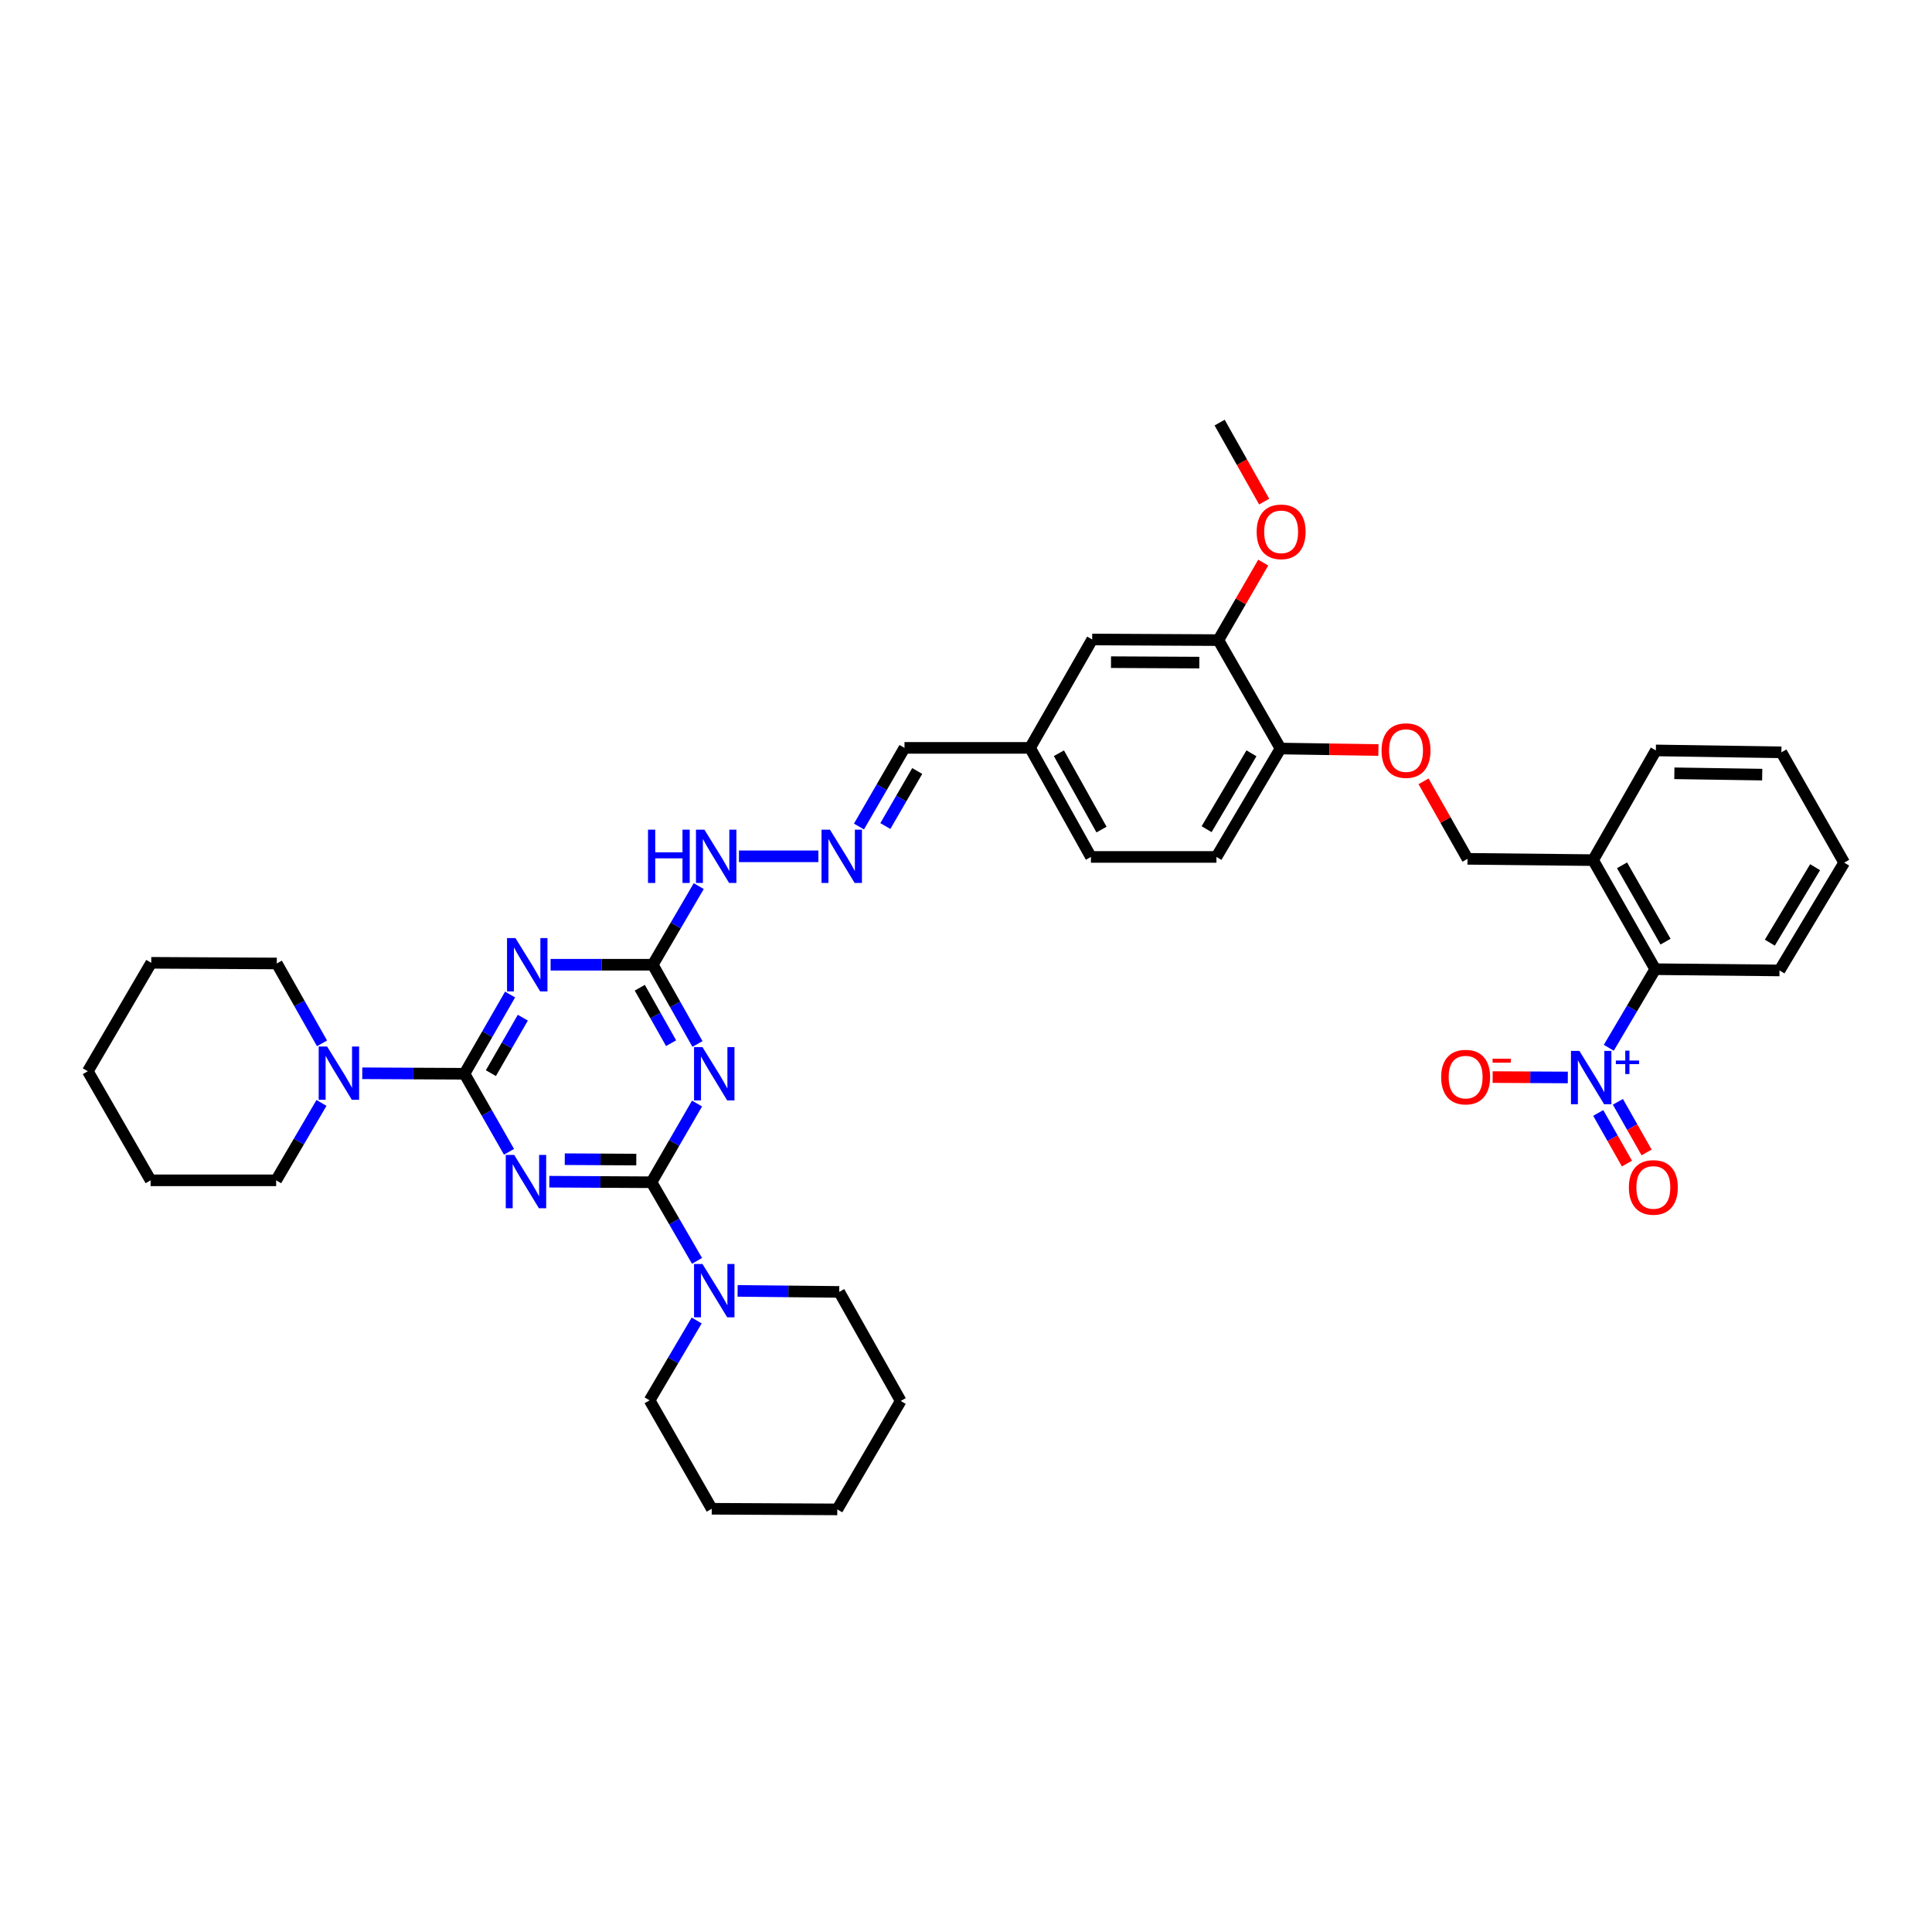 <?xml version='1.0' encoding='iso-8859-1'?>
<svg version='1.1' baseProfile='full'
              xmlns='http://www.w3.org/2000/svg'
                      xmlns:rdkit='http://www.rdkit.org/xml'
                      xmlns:xlink='http://www.w3.org/1999/xlink'
                  xml:space='preserve'
width='1000px' height='1000px' viewBox='0 0 1000 1000'>
<!-- END OF HEADER -->
<rect style='opacity:1.0;fill:#FFFFFF;stroke:none' width='1000' height='1000' x='0' y='0'> </rect>
<path class='bond-0' d='M 284.331,611.644 L 310.772,611.787' style='fill:none;fill-rule:evenodd;stroke:#0000FF;stroke-width:6px;stroke-linecap:butt;stroke-linejoin:miter;stroke-opacity:1' />
<path class='bond-0' d='M 310.772,611.787 L 337.214,611.93' style='fill:none;fill-rule:evenodd;stroke:#000000;stroke-width:6px;stroke-linecap:butt;stroke-linejoin:miter;stroke-opacity:1' />
<path class='bond-0' d='M 292.327,599.996 L 310.836,600.096' style='fill:none;fill-rule:evenodd;stroke:#0000FF;stroke-width:6px;stroke-linecap:butt;stroke-linejoin:miter;stroke-opacity:1' />
<path class='bond-0' d='M 310.836,600.096 L 329.344,600.196' style='fill:none;fill-rule:evenodd;stroke:#000000;stroke-width:6px;stroke-linecap:butt;stroke-linejoin:miter;stroke-opacity:1' />
<path class='bond-1' d='M 263.457,596.177 L 251.934,575.979' style='fill:none;fill-rule:evenodd;stroke:#0000FF;stroke-width:6px;stroke-linecap:butt;stroke-linejoin:miter;stroke-opacity:1' />
<path class='bond-1' d='M 251.934,575.979 L 240.411,555.78' style='fill:none;fill-rule:evenodd;stroke:#000000;stroke-width:6px;stroke-linecap:butt;stroke-linejoin:miter;stroke-opacity:1' />
<path class='bond-2' d='M 337.214,611.93 L 348.998,591.563' style='fill:none;fill-rule:evenodd;stroke:#000000;stroke-width:6px;stroke-linecap:butt;stroke-linejoin:miter;stroke-opacity:1' />
<path class='bond-2' d='M 348.998,591.563 L 360.782,571.197' style='fill:none;fill-rule:evenodd;stroke:#0000FF;stroke-width:6px;stroke-linecap:butt;stroke-linejoin:miter;stroke-opacity:1' />
<path class='bond-6' d='M 337.214,611.93 L 348.995,632.277' style='fill:none;fill-rule:evenodd;stroke:#000000;stroke-width:6px;stroke-linecap:butt;stroke-linejoin:miter;stroke-opacity:1' />
<path class='bond-6' d='M 348.995,632.277 L 360.776,652.624' style='fill:none;fill-rule:evenodd;stroke:#0000FF;stroke-width:6px;stroke-linecap:butt;stroke-linejoin:miter;stroke-opacity:1' />
<path class='bond-3' d='M 240.411,555.78 L 252.216,535.274' style='fill:none;fill-rule:evenodd;stroke:#000000;stroke-width:6px;stroke-linecap:butt;stroke-linejoin:miter;stroke-opacity:1' />
<path class='bond-3' d='M 252.216,535.274 L 264.021,514.768' style='fill:none;fill-rule:evenodd;stroke:#0000FF;stroke-width:6px;stroke-linecap:butt;stroke-linejoin:miter;stroke-opacity:1' />
<path class='bond-3' d='M 254.085,555.461 L 262.348,541.106' style='fill:none;fill-rule:evenodd;stroke:#000000;stroke-width:6px;stroke-linecap:butt;stroke-linejoin:miter;stroke-opacity:1' />
<path class='bond-3' d='M 262.348,541.106 L 270.611,526.752' style='fill:none;fill-rule:evenodd;stroke:#0000FF;stroke-width:6px;stroke-linecap:butt;stroke-linejoin:miter;stroke-opacity:1' />
<path class='bond-7' d='M 240.411,555.78 L 213.957,555.653' style='fill:none;fill-rule:evenodd;stroke:#000000;stroke-width:6px;stroke-linecap:butt;stroke-linejoin:miter;stroke-opacity:1' />
<path class='bond-7' d='M 213.957,555.653 L 187.503,555.526' style='fill:none;fill-rule:evenodd;stroke:#0000FF;stroke-width:6px;stroke-linecap:butt;stroke-linejoin:miter;stroke-opacity:1' />
<path class='bond-39' d='M 361.007,540.364 L 349.438,519.854' style='fill:none;fill-rule:evenodd;stroke:#0000FF;stroke-width:6px;stroke-linecap:butt;stroke-linejoin:miter;stroke-opacity:1' />
<path class='bond-39' d='M 349.438,519.854 L 337.87,499.344' style='fill:none;fill-rule:evenodd;stroke:#000000;stroke-width:6px;stroke-linecap:butt;stroke-linejoin:miter;stroke-opacity:1' />
<path class='bond-39' d='M 347.354,539.955 L 339.255,525.598' style='fill:none;fill-rule:evenodd;stroke:#0000FF;stroke-width:6px;stroke-linecap:butt;stroke-linejoin:miter;stroke-opacity:1' />
<path class='bond-39' d='M 339.255,525.598 L 331.157,511.241' style='fill:none;fill-rule:evenodd;stroke:#000000;stroke-width:6px;stroke-linecap:butt;stroke-linejoin:miter;stroke-opacity:1' />
<path class='bond-5' d='M 284.987,499.344 L 311.428,499.344' style='fill:none;fill-rule:evenodd;stroke:#0000FF;stroke-width:6px;stroke-linecap:butt;stroke-linejoin:miter;stroke-opacity:1' />
<path class='bond-5' d='M 311.428,499.344 L 337.87,499.344' style='fill:none;fill-rule:evenodd;stroke:#000000;stroke-width:6px;stroke-linecap:butt;stroke-linejoin:miter;stroke-opacity:1' />
<path class='bond-4' d='M 832.708,542.329 L 844.728,521.99' style='fill:none;fill-rule:evenodd;stroke:#0000FF;stroke-width:6px;stroke-linecap:butt;stroke-linejoin:miter;stroke-opacity:1' />
<path class='bond-4' d='M 844.728,521.99 L 856.749,501.65' style='fill:none;fill-rule:evenodd;stroke:#000000;stroke-width:6px;stroke-linecap:butt;stroke-linejoin:miter;stroke-opacity:1' />
<path class='bond-11' d='M 811.503,557.694 L 792.05,557.597' style='fill:none;fill-rule:evenodd;stroke:#0000FF;stroke-width:6px;stroke-linecap:butt;stroke-linejoin:miter;stroke-opacity:1' />
<path class='bond-11' d='M 792.05,557.597 L 772.596,557.499' style='fill:none;fill-rule:evenodd;stroke:#FF0000;stroke-width:6px;stroke-linecap:butt;stroke-linejoin:miter;stroke-opacity:1' />
<path class='bond-13' d='M 827.249,576.064 L 834.676,589.167' style='fill:none;fill-rule:evenodd;stroke:#0000FF;stroke-width:6px;stroke-linecap:butt;stroke-linejoin:miter;stroke-opacity:1' />
<path class='bond-13' d='M 834.676,589.167 L 842.102,602.271' style='fill:none;fill-rule:evenodd;stroke:#FF0000;stroke-width:6px;stroke-linecap:butt;stroke-linejoin:miter;stroke-opacity:1' />
<path class='bond-13' d='M 837.42,570.299 L 844.847,583.402' style='fill:none;fill-rule:evenodd;stroke:#0000FF;stroke-width:6px;stroke-linecap:butt;stroke-linejoin:miter;stroke-opacity:1' />
<path class='bond-13' d='M 844.847,583.402 L 852.273,596.506' style='fill:none;fill-rule:evenodd;stroke:#FF0000;stroke-width:6px;stroke-linecap:butt;stroke-linejoin:miter;stroke-opacity:1' />
<path class='bond-15' d='M 337.87,499.344 L 349.773,478.996' style='fill:none;fill-rule:evenodd;stroke:#000000;stroke-width:6px;stroke-linecap:butt;stroke-linejoin:miter;stroke-opacity:1' />
<path class='bond-15' d='M 349.773,478.996 L 361.675,458.647' style='fill:none;fill-rule:evenodd;stroke:#0000FF;stroke-width:6px;stroke-linecap:butt;stroke-linejoin:miter;stroke-opacity:1' />
<path class='bond-26' d='M 360.598,683.484 L 348.416,704.149' style='fill:none;fill-rule:evenodd;stroke:#0000FF;stroke-width:6px;stroke-linecap:butt;stroke-linejoin:miter;stroke-opacity:1' />
<path class='bond-26' d='M 348.416,704.149 L 336.233,724.814' style='fill:none;fill-rule:evenodd;stroke:#000000;stroke-width:6px;stroke-linecap:butt;stroke-linejoin:miter;stroke-opacity:1' />
<path class='bond-27' d='M 381.783,668.162 L 408.078,668.426' style='fill:none;fill-rule:evenodd;stroke:#0000FF;stroke-width:6px;stroke-linecap:butt;stroke-linejoin:miter;stroke-opacity:1' />
<path class='bond-27' d='M 408.078,668.426 L 434.374,668.69' style='fill:none;fill-rule:evenodd;stroke:#000000;stroke-width:6px;stroke-linecap:butt;stroke-linejoin:miter;stroke-opacity:1' />
<path class='bond-24' d='M 166.68,540.041 L 154.975,519.368' style='fill:none;fill-rule:evenodd;stroke:#0000FF;stroke-width:6px;stroke-linecap:butt;stroke-linejoin:miter;stroke-opacity:1' />
<path class='bond-24' d='M 154.975,519.368 L 143.271,498.694' style='fill:none;fill-rule:evenodd;stroke:#000000;stroke-width:6px;stroke-linecap:butt;stroke-linejoin:miter;stroke-opacity:1' />
<path class='bond-25' d='M 166.397,570.87 L 154.668,590.903' style='fill:none;fill-rule:evenodd;stroke:#0000FF;stroke-width:6px;stroke-linecap:butt;stroke-linejoin:miter;stroke-opacity:1' />
<path class='bond-25' d='M 154.668,590.903 L 142.939,610.936' style='fill:none;fill-rule:evenodd;stroke:#000000;stroke-width:6px;stroke-linecap:butt;stroke-linejoin:miter;stroke-opacity:1' />
<path class='bond-8' d='M 856.749,501.65 L 824.585,445.201' style='fill:none;fill-rule:evenodd;stroke:#000000;stroke-width:6px;stroke-linecap:butt;stroke-linejoin:miter;stroke-opacity:1' />
<path class='bond-8' d='M 862.082,487.395 L 839.568,447.88' style='fill:none;fill-rule:evenodd;stroke:#000000;stroke-width:6px;stroke-linecap:butt;stroke-linejoin:miter;stroke-opacity:1' />
<path class='bond-28' d='M 856.749,501.65 L 921.063,502.299' style='fill:none;fill-rule:evenodd;stroke:#000000;stroke-width:6px;stroke-linecap:butt;stroke-linejoin:miter;stroke-opacity:1' />
<path class='bond-9' d='M 824.585,445.201 L 759.589,444.532' style='fill:none;fill-rule:evenodd;stroke:#000000;stroke-width:6px;stroke-linecap:butt;stroke-linejoin:miter;stroke-opacity:1' />
<path class='bond-29' d='M 824.585,445.201 L 857.074,388.421' style='fill:none;fill-rule:evenodd;stroke:#000000;stroke-width:6px;stroke-linecap:butt;stroke-linejoin:miter;stroke-opacity:1' />
<path class='bond-10' d='M 423.591,443.226 L 382.482,443.226' style='fill:none;fill-rule:evenodd;stroke:#0000FF;stroke-width:6px;stroke-linecap:butt;stroke-linejoin:miter;stroke-opacity:1' />
<path class='bond-20' d='M 444.603,427.81 L 456.386,407.456' style='fill:none;fill-rule:evenodd;stroke:#0000FF;stroke-width:6px;stroke-linecap:butt;stroke-linejoin:miter;stroke-opacity:1' />
<path class='bond-20' d='M 456.386,407.456 L 468.168,387.102' style='fill:none;fill-rule:evenodd;stroke:#000000;stroke-width:6px;stroke-linecap:butt;stroke-linejoin:miter;stroke-opacity:1' />
<path class='bond-20' d='M 458.256,427.561 L 466.504,413.313' style='fill:none;fill-rule:evenodd;stroke:#0000FF;stroke-width:6px;stroke-linecap:butt;stroke-linejoin:miter;stroke-opacity:1' />
<path class='bond-20' d='M 466.504,413.313 L 474.751,399.066' style='fill:none;fill-rule:evenodd;stroke:#000000;stroke-width:6px;stroke-linecap:butt;stroke-linejoin:miter;stroke-opacity:1' />
<path class='bond-12' d='M 630.623,331.323 L 565.315,330.991' style='fill:none;fill-rule:evenodd;stroke:#000000;stroke-width:6px;stroke-linecap:butt;stroke-linejoin:miter;stroke-opacity:1' />
<path class='bond-12' d='M 620.767,342.964 L 575.051,342.732' style='fill:none;fill-rule:evenodd;stroke:#000000;stroke-width:6px;stroke-linecap:butt;stroke-linejoin:miter;stroke-opacity:1' />
<path class='bond-23' d='M 630.623,331.323 L 642.236,311.261' style='fill:none;fill-rule:evenodd;stroke:#000000;stroke-width:6px;stroke-linecap:butt;stroke-linejoin:miter;stroke-opacity:1' />
<path class='bond-23' d='M 642.236,311.261 L 653.848,291.2' style='fill:none;fill-rule:evenodd;stroke:#FF0000;stroke-width:6px;stroke-linecap:butt;stroke-linejoin:miter;stroke-opacity:1' />
<path class='bond-42' d='M 630.623,331.323 L 662.786,387.44' style='fill:none;fill-rule:evenodd;stroke:#000000;stroke-width:6px;stroke-linecap:butt;stroke-linejoin:miter;stroke-opacity:1' />
<path class='bond-14' d='M 662.786,387.44 L 629.629,443.551' style='fill:none;fill-rule:evenodd;stroke:#000000;stroke-width:6px;stroke-linecap:butt;stroke-linejoin:miter;stroke-opacity:1' />
<path class='bond-14' d='M 647.748,389.909 L 624.537,429.187' style='fill:none;fill-rule:evenodd;stroke:#000000;stroke-width:6px;stroke-linecap:butt;stroke-linejoin:miter;stroke-opacity:1' />
<path class='bond-16' d='M 662.786,387.44 L 688.127,387.823' style='fill:none;fill-rule:evenodd;stroke:#000000;stroke-width:6px;stroke-linecap:butt;stroke-linejoin:miter;stroke-opacity:1' />
<path class='bond-16' d='M 688.127,387.823 L 713.467,388.205' style='fill:none;fill-rule:evenodd;stroke:#FF0000;stroke-width:6px;stroke-linecap:butt;stroke-linejoin:miter;stroke-opacity:1' />
<path class='bond-17' d='M 736.83,404.414 L 748.209,424.473' style='fill:none;fill-rule:evenodd;stroke:#FF0000;stroke-width:6px;stroke-linecap:butt;stroke-linejoin:miter;stroke-opacity:1' />
<path class='bond-17' d='M 748.209,424.473 L 759.589,444.532' style='fill:none;fill-rule:evenodd;stroke:#000000;stroke-width:6px;stroke-linecap:butt;stroke-linejoin:miter;stroke-opacity:1' />
<path class='bond-18' d='M 565.315,330.991 L 533.151,387.102' style='fill:none;fill-rule:evenodd;stroke:#000000;stroke-width:6px;stroke-linecap:butt;stroke-linejoin:miter;stroke-opacity:1' />
<path class='bond-19' d='M 629.629,443.551 L 564.659,443.551' style='fill:none;fill-rule:evenodd;stroke:#000000;stroke-width:6px;stroke-linecap:butt;stroke-linejoin:miter;stroke-opacity:1' />
<path class='bond-21' d='M 468.168,387.102 L 533.151,387.102' style='fill:none;fill-rule:evenodd;stroke:#000000;stroke-width:6px;stroke-linecap:butt;stroke-linejoin:miter;stroke-opacity:1' />
<path class='bond-22' d='M 533.151,387.102 L 564.659,443.551' style='fill:none;fill-rule:evenodd;stroke:#000000;stroke-width:6px;stroke-linecap:butt;stroke-linejoin:miter;stroke-opacity:1' />
<path class='bond-22' d='M 548.086,389.872 L 570.141,429.386' style='fill:none;fill-rule:evenodd;stroke:#000000;stroke-width:6px;stroke-linecap:butt;stroke-linejoin:miter;stroke-opacity:1' />
<path class='bond-30' d='M 654.332,259.627 L 642.805,239.182' style='fill:none;fill-rule:evenodd;stroke:#FF0000;stroke-width:6px;stroke-linecap:butt;stroke-linejoin:miter;stroke-opacity:1' />
<path class='bond-30' d='M 642.805,239.182 L 631.279,218.737' style='fill:none;fill-rule:evenodd;stroke:#000000;stroke-width:6px;stroke-linecap:butt;stroke-linejoin:miter;stroke-opacity:1' />
<path class='bond-32' d='M 143.271,498.694 L 78.281,498.35' style='fill:none;fill-rule:evenodd;stroke:#000000;stroke-width:6px;stroke-linecap:butt;stroke-linejoin:miter;stroke-opacity:1' />
<path class='bond-31' d='M 142.939,610.936 L 77.956,610.936' style='fill:none;fill-rule:evenodd;stroke:#000000;stroke-width:6px;stroke-linecap:butt;stroke-linejoin:miter;stroke-opacity:1' />
<path class='bond-34' d='M 336.233,724.814 L 368.397,780.938' style='fill:none;fill-rule:evenodd;stroke:#000000;stroke-width:6px;stroke-linecap:butt;stroke-linejoin:miter;stroke-opacity:1' />
<path class='bond-33' d='M 434.374,668.69 L 466.206,725.139' style='fill:none;fill-rule:evenodd;stroke:#000000;stroke-width:6px;stroke-linecap:butt;stroke-linejoin:miter;stroke-opacity:1' />
<path class='bond-43' d='M 921.063,502.299 L 954.545,446.506' style='fill:none;fill-rule:evenodd;stroke:#000000;stroke-width:6px;stroke-linecap:butt;stroke-linejoin:miter;stroke-opacity:1' />
<path class='bond-43' d='M 916.061,487.914 L 939.499,448.859' style='fill:none;fill-rule:evenodd;stroke:#000000;stroke-width:6px;stroke-linecap:butt;stroke-linejoin:miter;stroke-opacity:1' />
<path class='bond-36' d='M 857.074,388.421 L 922.044,389.402' style='fill:none;fill-rule:evenodd;stroke:#000000;stroke-width:6px;stroke-linecap:butt;stroke-linejoin:miter;stroke-opacity:1' />
<path class='bond-36' d='M 866.643,400.258 L 912.122,400.944' style='fill:none;fill-rule:evenodd;stroke:#000000;stroke-width:6px;stroke-linecap:butt;stroke-linejoin:miter;stroke-opacity:1' />
<path class='bond-37' d='M 77.956,610.936 L 45.455,554.474' style='fill:none;fill-rule:evenodd;stroke:#000000;stroke-width:6px;stroke-linecap:butt;stroke-linejoin:miter;stroke-opacity:1' />
<path class='bond-40' d='M 78.281,498.35 L 45.455,554.474' style='fill:none;fill-rule:evenodd;stroke:#000000;stroke-width:6px;stroke-linecap:butt;stroke-linejoin:miter;stroke-opacity:1' />
<path class='bond-38' d='M 466.206,725.139 L 433.38,781.263' style='fill:none;fill-rule:evenodd;stroke:#000000;stroke-width:6px;stroke-linecap:butt;stroke-linejoin:miter;stroke-opacity:1' />
<path class='bond-41' d='M 368.397,780.938 L 433.38,781.263' style='fill:none;fill-rule:evenodd;stroke:#000000;stroke-width:6px;stroke-linecap:butt;stroke-linejoin:miter;stroke-opacity:1' />
<path class='bond-35' d='M 954.545,446.506 L 922.044,389.402' style='fill:none;fill-rule:evenodd;stroke:#000000;stroke-width:6px;stroke-linecap:butt;stroke-linejoin:miter;stroke-opacity:1' />
<path  class='atom-0' d='M 266.145 597.783
L 275.186 612.397
Q 276.082 613.839, 277.524 616.45
Q 278.966 619.061, 279.044 619.217
L 279.044 597.783
L 282.707 597.783
L 282.707 625.375
L 278.927 625.375
L 269.223 609.397
Q 268.093 607.526, 266.885 605.383
Q 265.716 603.239, 265.365 602.577
L 265.365 625.375
L 261.78 625.375
L 261.78 597.783
L 266.145 597.783
' fill='#0000FF'/>
<path  class='atom-3' d='M 363.603 541.984
L 372.644 556.598
Q 373.541 558.04, 374.983 560.651
Q 376.425 563.262, 376.502 563.418
L 376.502 541.984
L 380.166 541.984
L 380.166 569.575
L 376.386 569.575
L 366.682 553.597
Q 365.552 551.727, 364.344 549.583
Q 363.175 547.44, 362.824 546.778
L 362.824 569.575
L 359.239 569.575
L 359.239 541.984
L 363.603 541.984
' fill='#0000FF'/>
<path  class='atom-4' d='M 266.801 485.548
L 275.842 500.162
Q 276.738 501.604, 278.18 504.215
Q 279.622 506.826, 279.7 506.982
L 279.7 485.548
L 283.363 485.548
L 283.363 513.14
L 279.583 513.14
L 269.879 497.162
Q 268.749 495.291, 267.541 493.148
Q 266.372 491.004, 266.021 490.342
L 266.021 513.14
L 262.436 513.14
L 262.436 485.548
L 266.801 485.548
' fill='#0000FF'/>
<path  class='atom-5' d='M 817.493 543.959
L 826.534 558.573
Q 827.43 560.015, 828.872 562.626
Q 830.314 565.237, 830.392 565.393
L 830.392 543.959
L 834.055 543.959
L 834.055 571.55
L 830.275 571.55
L 820.571 555.572
Q 819.441 553.701, 818.233 551.558
Q 817.064 549.415, 816.713 548.752
L 816.713 571.55
L 813.128 571.55
L 813.128 543.959
L 817.493 543.959
' fill='#0000FF'/>
<path  class='atom-5' d='M 836.37 548.932
L 841.231 548.932
L 841.231 543.814
L 843.392 543.814
L 843.392 548.932
L 848.381 548.932
L 848.381 550.784
L 843.392 550.784
L 843.392 555.928
L 841.231 555.928
L 841.231 550.784
L 836.37 550.784
L 836.37 548.932
' fill='#0000FF'/>
<path  class='atom-7' d='M 363.603 654.245
L 372.644 668.859
Q 373.541 670.301, 374.983 672.912
Q 376.425 675.523, 376.502 675.679
L 376.502 654.245
L 380.166 654.245
L 380.166 681.836
L 376.386 681.836
L 366.682 665.858
Q 365.552 663.988, 364.344 661.844
Q 363.175 659.701, 362.824 659.039
L 362.824 681.836
L 359.239 681.836
L 359.239 654.245
L 363.603 654.245
' fill='#0000FF'/>
<path  class='atom-8' d='M 169.316 541.672
L 178.357 556.286
Q 179.253 557.728, 180.695 560.339
Q 182.137 562.95, 182.215 563.106
L 182.215 541.672
L 185.878 541.672
L 185.878 569.264
L 182.098 569.264
L 172.394 553.286
Q 171.264 551.415, 170.056 549.272
Q 168.887 547.128, 168.536 546.466
L 168.536 569.264
L 164.951 569.264
L 164.951 541.672
L 169.316 541.672
' fill='#0000FF'/>
<path  class='atom-11' d='M 429.58 429.431
L 438.621 444.045
Q 439.518 445.487, 440.96 448.098
Q 442.402 450.709, 442.48 450.865
L 442.48 429.431
L 446.143 429.431
L 446.143 457.022
L 442.363 457.022
L 432.659 441.044
Q 431.529 439.174, 430.321 437.03
Q 429.152 434.887, 428.801 434.224
L 428.801 457.022
L 425.216 457.022
L 425.216 429.431
L 429.58 429.431
' fill='#0000FF'/>
<path  class='atom-12' d='M 745.943 557.507
Q 745.943 550.882, 749.216 547.18
Q 752.49 543.478, 758.608 543.478
Q 764.727 543.478, 768 547.18
Q 771.274 550.882, 771.274 557.507
Q 771.274 564.21, 767.961 568.03
Q 764.649 571.81, 758.608 571.81
Q 752.529 571.81, 749.216 568.03
Q 745.943 564.249, 745.943 557.507
M 758.608 568.692
Q 762.817 568.692, 765.077 565.886
Q 767.377 563.041, 767.377 557.507
Q 767.377 552.091, 765.077 549.363
Q 762.817 546.596, 758.608 546.596
Q 754.399 546.596, 752.1 549.324
Q 749.84 552.052, 749.84 557.507
Q 749.84 563.08, 752.1 565.886
Q 754.399 568.692, 758.608 568.692
' fill='#FF0000'/>
<path  class='atom-12' d='M 772.56 547.982
L 781.999 547.982
L 781.999 550.039
L 772.56 550.039
L 772.56 547.982
' fill='#FF0000'/>
<path  class='atom-14' d='M 843.103 614.606
Q 843.103 607.981, 846.376 604.279
Q 849.65 600.576, 855.768 600.576
Q 861.887 600.576, 865.16 604.279
Q 868.434 607.981, 868.434 614.606
Q 868.434 621.309, 865.121 625.128
Q 861.809 628.908, 855.768 628.908
Q 849.689 628.908, 846.376 625.128
Q 843.103 621.348, 843.103 614.606
M 855.768 625.79
Q 859.977 625.79, 862.237 622.984
Q 864.537 620.14, 864.537 614.606
Q 864.537 609.189, 862.237 606.461
Q 859.977 603.694, 855.768 603.694
Q 851.559 603.694, 849.26 606.422
Q 847 609.15, 847 614.606
Q 847 620.179, 849.26 622.984
Q 851.559 625.79, 855.768 625.79
' fill='#FF0000'/>
<path  class='atom-16' d='M 335.408 429.431
L 339.149 429.431
L 339.149 441.161
L 353.257 441.161
L 353.257 429.431
L 356.998 429.431
L 356.998 457.022
L 353.257 457.022
L 353.257 444.279
L 339.149 444.279
L 339.149 457.022
L 335.408 457.022
L 335.408 429.431
' fill='#0000FF'/>
<path  class='atom-16' d='M 364.597 429.431
L 373.638 444.045
Q 374.534 445.487, 375.976 448.098
Q 377.418 450.709, 377.496 450.865
L 377.496 429.431
L 381.159 429.431
L 381.159 457.022
L 377.379 457.022
L 367.676 441.044
Q 366.546 439.174, 365.337 437.03
Q 364.168 434.887, 363.818 434.224
L 363.818 457.022
L 360.232 457.022
L 360.232 429.431
L 364.597 429.431
' fill='#0000FF'/>
<path  class='atom-17' d='M 715.091 388.499
Q 715.091 381.874, 718.365 378.172
Q 721.638 374.47, 727.757 374.47
Q 733.875 374.47, 737.149 378.172
Q 740.422 381.874, 740.422 388.499
Q 740.422 395.202, 737.11 399.021
Q 733.797 402.801, 727.757 402.801
Q 721.677 402.801, 718.365 399.021
Q 715.091 395.241, 715.091 388.499
M 727.757 399.683
Q 731.965 399.683, 734.226 396.878
Q 736.525 394.033, 736.525 388.499
Q 736.525 383.082, 734.226 380.354
Q 731.965 377.587, 727.757 377.587
Q 723.548 377.587, 721.249 380.315
Q 718.988 383.043, 718.988 388.499
Q 718.988 394.072, 721.249 396.878
Q 723.548 399.683, 727.757 399.683
' fill='#FF0000'/>
<path  class='atom-24' d='M 650.446 275.277
Q 650.446 268.652, 653.719 264.949
Q 656.993 261.247, 663.111 261.247
Q 669.229 261.247, 672.503 264.949
Q 675.776 268.652, 675.776 275.277
Q 675.776 281.98, 672.464 285.799
Q 669.151 289.579, 663.111 289.579
Q 657.032 289.579, 653.719 285.799
Q 650.446 282.018, 650.446 275.277
M 663.111 286.461
Q 667.32 286.461, 669.58 283.655
Q 671.879 280.81, 671.879 275.277
Q 671.879 269.86, 669.58 267.132
Q 667.32 264.365, 663.111 264.365
Q 658.902 264.365, 656.603 267.093
Q 654.343 269.821, 654.343 275.277
Q 654.343 280.849, 656.603 283.655
Q 658.902 286.461, 663.111 286.461
' fill='#FF0000'/>
</svg>
